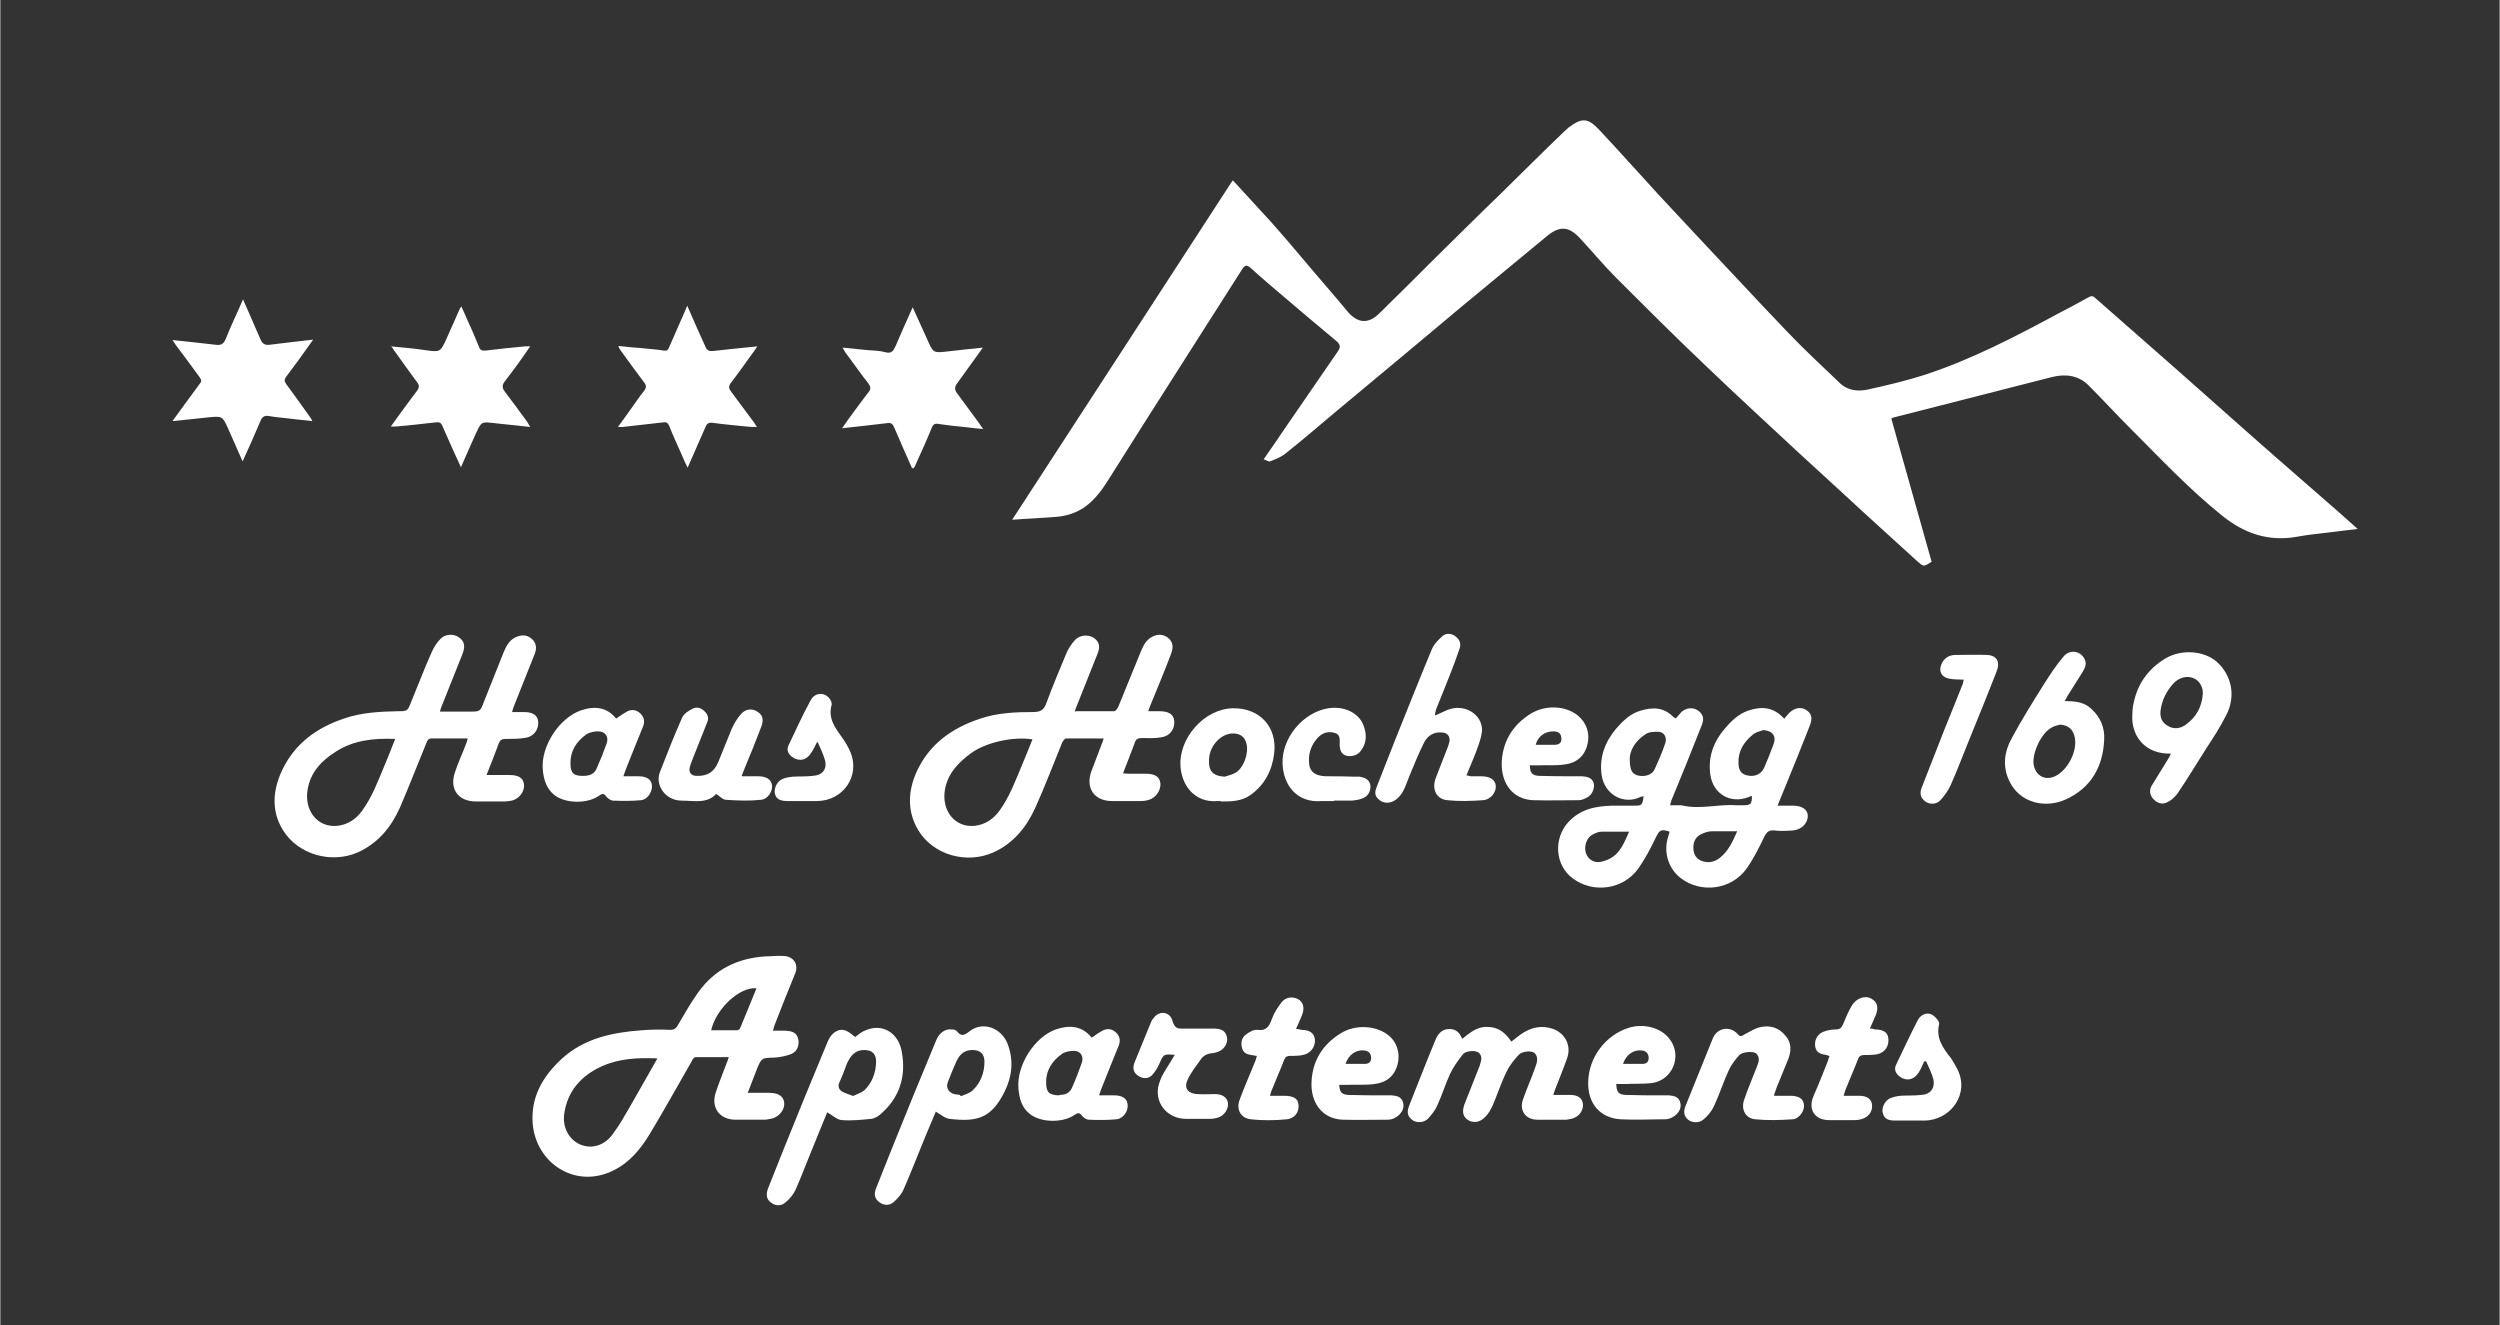<?xml version="1.0" encoding="UTF-8"?>
<svg xmlns="http://www.w3.org/2000/svg" version="1.1" viewBox="0 0 595.3 315.6" width="300" height="159">
  <rect x="0" y="0" width="595.3" height="315.6" fill="#333333" stroke="none"/>
  <defs>
    <style>
      .cls-1 {
        fill: #fff;
      }
    </style>
  </defs>
  
  <g>
    <g id="Ebene_1">
      <g>
        <path class="cls-1" d="M293.7,43.1c3,3.3,6,6.5,8.9,9.7,3.3,3.7,6.5,7.5,9.7,11.3,2.8,3.3,5.7,6.6,8.5,10,2.4,2.9,5,3.2,7.7.5,4.3-4.2,8.5-8.4,12.7-12.6,5.3-5.2,10.6-10.5,16-15.7,5.1-5,10.1-10,15.2-14.9.4-.3.7-.7,1.1-1,3.2-2.4,4.6-2.4,7.4.6,4.7,5,9.3,10.2,14,15.3,3.2,3.5,6.5,6.9,9.7,10.4,7,7.4,13.9,14.9,21,22.3,4,4.2,8.3,8.2,12.5,12.2,1.8,1.8,4.3,2.1,6.6,1.6,4.6-1,9.2-2.1,13.6-3.5,11.3-3.7,21.8-9.2,32.2-14.8,2.3-1.2,4.6-2.4,6.9-3.7.7-.4,1.1-.3,1.6.2,6.6,5.8,13.2,11.6,19.7,17.3,5,4.4,10,8.9,15,13.3,7.2,6.4,14.5,12.7,21.7,19,2,1.7,3.9,3.5,6.1,5.4-2.4.3-4.6.5-6.7.8-2.7.3-5.4.6-8.1,1.1-6.6,1.1-12.3-.9-17.4-5-8-6.4-15-13.9-22.2-21.1-3.3-3.3-6.4-6.7-9.7-10-2.4-2.4-5.5-2.8-8.7-2-12.5,3.2-25.1,6.4-37.6,9.6-.2,0-.3.1-.7.3,3.2,11.4,6.4,22.7,9.6,34.1-2,1.3-1.9,1.2-3.5-.2-5.8-5.3-11.6-10.5-17.3-15.8-3.6-3.3-7.3-6.7-10.9-10-7.2-6.7-14.5-13.4-21.7-20.3-7.4-7-14.6-14.2-21.8-21.4-3-3-5.7-6.3-8.6-9.4-2.7-2.9-4.9-2.9-7.9-.4-6.5,5.4-13.1,10.8-19.6,16.2-4.7,3.9-9.4,7.9-14.1,11.8-5.4,4.5-10.8,9-16.2,13.5-4.1,3.4-8.2,7-12.4,10.3-1,.8-2.3,1.3-3.6,1.8-.3.1-.9-.3-1.5-.5,2-2.9,3.9-5.6,5.7-8.3,4-5.8,7.9-11.5,11.9-17.3.7-1,.8-1.6-.2-2.5-4.1-3.4-8.1-6.8-12.1-10.2-2.8-2.4-5.6-4.7-8.3-7.2-.9-.8-1.4-.9-2.1.2-10.4,16.4-20.9,32.7-31.2,49.1-1.8,2.9-3.6,5.7-6.5,7.7-2,1.3-4.1,2-6.5,2.2-3.4.3-6.8.4-10.6.7,17.6-27,35-53.9,52.5-80.8Z"/>
        <path class="cls-1" d="M397.7,191.8c.5,0,.9,0,1.3,0,.5,0,.9,0,1.4,0,4.3,1.1,8.7-.3,13,0,.6,0,1.2,0,1.8,0,1.7,0,2-.3,2-2.2-.3,0-.6.2-.9.3-4.3,1.6-8.3-.8-9-5.3-.6-4.2.7-7.9,3.5-11.1,1.5-1.8,3.2-3.4,5.4-4.2,3.2-1.1,6.1-1,8.7,1.9.4-.5.8-1,1.2-1.4,1.2-1.2,2.8-1.5,4-.7,1.3.8,1.6,1.9.9,3.7-1.9,4.9-3.9,9.8-5.9,14.7-.6,1.4-1.1,2.7-1.8,4.4.7,0,1.3,0,1.8,0,.6,0,1.2,0,1.8,0,2.3,0,3.5.9,3.6,2.3.1,1.8-1.4,3.4-3.5,3.6-1.5.1-3,.2-4.5,0-1.3-.1-1.8.4-2.4,1.6-1.2,2.5-2.5,5.1-4.1,7.4-3.6,5.1-10.8,6.1-15.7,2.4-2.9-2.2-4.1-5.9-3.2-9.4.2-.6.3-1.1.5-1.7-2.1-.7-2.4-.4-3.3,1.4-1.2,2.5-2.5,5-4.1,7.3-3.6,5.1-10.8,6.1-15.7,2.4-4.2-3.1-4.6-9.4-1.1-13.3,2.9-3.2,6.6-3.9,10.6-4,1.7,0,3.4,0,5.2,0,1.8,0,1.9-.1,2.2-2.2-.3,0-.6,0-.9.2-3.9,1.8-8.4-.6-9.1-5.3-.6-4.2.8-7.9,3.5-11.1,1.6-1.8,3.3-3.5,5.7-4.2,2.9-.9,5.6-.9,7.9,1.5.1.1.3.2.6.3.4-.5.9-1,1.3-1.5,1.1-1,2.7-1.2,3.9-.4,1.2.8,1.6,1.9,1,3.4-1.2,3.1-2.5,6.2-3.7,9.3-1.2,2.9-2.4,5.9-3.6,8.8-.1.3-.2.7-.3,1.1ZM419.9,173.9c-.9.3-1.8.5-2.5,1.1-2.1,1.7-3.5,3.9-3.4,6.7,0,1.8.7,2.7,2.1,3,1.8.4,3.3-.3,4-1.8.8-1.8,1.5-3.6,2.2-5.5.8-2-.1-3.3-2.3-3.5ZM388.1,180.6c0,2.8.5,3.7,1.9,4.1,1.6.4,3.4-.1,4-1.4.9-2,1.8-4,2.5-6.1.6-1.5-.2-2.9-1.6-2.9-1.1,0-2.4,0-3.2.7-2.3,1.5-3.6,3.8-3.6,5.7ZM388,198.1c-2.3,0-4.5,0-6.6,0-.7,0-1.4.3-2,.6-1.5.7-2.2,2.6-1.8,4.3.4,1.5,1.8,2.6,3.5,2.3,1.1-.2,2.3-.7,3.1-1.3,1.9-1.4,2.7-3.6,3.8-6ZM413.8,198c-2.2,0-4.2,0-6.2,0-.9,0-1.9.4-2.7.8-1.4.8-1.8,2.2-1.6,3.8.2,1.4,1.1,2.3,2.4,2.6,1.4.4,2.8,0,3.9-.9,2-1.6,3-3.8,4.1-6.3Z"/>
        <path class="cls-1" d="M183.9,245.5c1.2,0,2.2,0,3.2,0,1.2.1,2.5.3,2.9,1.8.4,1.4-.1,3.1-1.5,3.7-1.2.5-2.7.8-4,.9-3.2.1-3.2,0-4.4,3-.7,1.7-1.3,3.5-2.1,5.4.7,0,1.1,0,1.6,0,1.2,0,2.4,0,3.5,0,2.2,0,3.4.8,3.6,2.3.2,1.6-1.1,3.3-2.8,3.8-.5.1-1.1.2-1.6.3-2.4,0-4.8,0-7.2,0-3.8,0-5.9-2.9-4.7-6.5.8-2.4,1.7-4.6,2.6-7,.2-.4.3-.8.5-1.4-2.8,0-5.3,0-7.9,0-.4,0-.8.6-1,1.1-3.3,5.7-6.4,11.4-9.8,17-2.2,3.7-4.9,7-8.8,8.9-9.1,4.5-18.4-1.8-19.2-11.1-.5-6.3,2.3-11.2,6.8-15.4,5.4-5,12.2-6.4,19.2-6.9,2.3-.2,4.5-.2,6.8-.1.8,0,1.3-.3,1.7-1,1.6-2.7,3.1-5.4,4.9-7.9,3.9-5.5,9.4-8.2,16.1-8.6,1.4,0,2.7-.2,4.1-.1,2.6,0,3.8,2.1,2.9,4.2-1.7,4.1-3.3,8.2-4.9,12.3-.1.3-.2.6-.3,1.1ZM156.6,252.1c-4.8-.2-9.2,0-13.4,1.9-4.8,2.2-8.1,5.8-8.9,11.3-.6,4.4,2.5,8,6.6,7.8,2.3-.2,4-1.5,5.2-3.3,1.4-1.9,2.6-4,3.8-6.1,2.2-3.8,4.3-7.6,6.6-11.6ZM180.1,235.4c-4-.4-9.6,4.8-10.8,10,2.1,0,4.1,0,6.1,0,.3,0,.7-.2.8-.5,1.3-3.1,2.6-6.3,3.9-9.5Z"/>
        <path class="cls-1" d="M111.3,175.9c-3.1,0-6,0-8.8,0-.4,0-.9.5-1,1-2.1,5.1-4.1,10.3-6.3,15.4-2.1,4.7-5.2,8.5-10,10.7-6.3,2.8-14.3.6-17.9-5.3-2.8-4.5-2.4-9.4-.3-14,3-6.5,8.3-10.4,15-12.6,4.1-1.4,8.4-1.6,12.7-1.7,2.2,0,2.3,0,3.1-2.1,1.7-4.1,3.2-8.1,5-12.1.5-1.1,1.2-2.2,2.1-3.1,1.1-1.1,3.1-1.2,4.3-.3,1.3.9,1.6,2,.9,3.9-1.6,4.1-3.3,8.2-4.9,12.3-.2.4-.3.8-.5,1.5,2.4,0,4.7,0,6.9,0,2.7,0,2.7,0,3.6-2.4,1.6-3.9,3.1-7.9,4.7-11.8.6-1.4,1.3-2.8,2.8-3.5,1.3-.6,2.6-.7,3.8.3,1.2,1,1.3,2.3.8,3.6-1.7,4.3-3.4,8.5-5.1,12.8,0,.2-.2.5-.3,1.1,1,0,1.9,0,2.7,0,2.2,0,3.3.7,3.5,2.2.2,1.8-.9,3.5-2.8,3.9-1.6.3-3.3.3-5,.3-.9,0-1.3.3-1.6,1.1-.9,2.4-1.8,4.8-2.9,7.5,1.2,0,2.2,0,3.2,0,.8,0,1.5,0,2.3,0,2.1,0,3.2.7,3.4,2.1.3,1.7-1.1,3.6-2.9,4-.6.1-1.2.2-1.7.2-2.3,0-4.5,0-6.8,0-4.3,0-6.4-3-5-7,.7-2.2,1.7-4.3,2.5-6.4.2-.4.3-.8.5-1.5ZM94,176c-5.1-.2-9.9.3-14.2,3.1-3.3,2.1-5.9,4.8-6.6,8.9-.9,5,2.3,9.2,7.1,8.7,2.5-.3,4.4-1.6,5.8-3.5,2.5-3.4,3.9-7.3,5.5-11.1.8-1.9,1.6-3.9,2.4-6Z"/>
        <path class="cls-1" d="M256.3,169.4c3.1,0,6,0,9,0,.3,0,.8-.6,1-1.1,1.8-4.3,3.5-8.7,5.3-13,.6-1.4,1.2-2.8,2.7-3.6,1.3-.7,2.6-.7,3.8.2,1.1.9,1.4,2,.8,3.7-1.6,4.3-3.4,8.5-5.1,12.7-.1.3-.2.6-.4,1.1,1,0,1.8,0,2.6,0,2.3,0,3.4.7,3.6,2.3.2,1.9-1,3.6-3,3.9-1.5.3-3.2.2-4.7.2-.9,0-1.4.2-1.7,1.1-.9,2.4-1.8,4.8-2.8,7.3.6,0,1,.1,1.3.1,1.4,0,2.8,0,4.2,0,2.1,0,3.2.7,3.4,2.2.2,1.6-1,3.5-2.7,4-.6.2-1.3.3-2,.3-2.3,0-4.5,0-6.8,0-4.2,0-6.3-3-5-6.9.8-2.2,1.7-4.4,2.5-6.6.2-.4.3-.8.5-1.4-3.1,0-6.1,0-9,0-.3,0-.7.6-.9,1-2.1,5.1-4,10.2-6.3,15.3-2.1,4.7-5.2,8.6-10,10.8-6.4,2.9-14.4.7-18-5.3-2.7-4.6-2.4-9.4-.3-14,3-6.5,8.4-10.3,15-12.5,4.1-1.4,8.4-1.6,12.7-1.6,1.6,0,2.5-.4,3.1-2,1.5-4.1,3.2-8.1,4.9-12.2.5-1.1,1.2-2.1,2-3,1.2-1.2,3.1-1.3,4.4-.5,1.3.9,1.7,2,.9,3.9-1.6,4.1-3.3,8.2-4.9,12.3-.2.4-.3.8-.5,1.4ZM245.8,176.1c-4.6-.7-11,.7-14.6,3.3-3,2.2-5.5,4.8-6.2,8.6-.9,5,2.3,9.2,7.1,8.7,2.5-.3,4.4-1.6,5.8-3.5,2.5-3.4,3.9-7.3,5.5-11.1.8-1.9,1.6-3.9,2.4-5.9Z"/>
        <path class="cls-1" d="M41.1,81c3.5.4,6.8.7,10,1.1,1.3.2,2,0,2.6-1.4,1.2-3.1,2.7-6.1,4.1-9.4,1.4,3.3,2.8,6.3,4.1,9.4.5,1.2,1.1,1.6,2.4,1.4,3.3-.4,6.5-.8,10.2-1.2-1.3,1.8-2.4,3.4-3.5,4.9-1,1.3-1.9,2.6-2.9,3.9-.5.7-.5,1.1,0,1.8,1.9,2.6,3.8,5.2,5.7,7.9.1.2.3.4.5.9-2.6-.3-4.9-.5-7.2-.8-1-.1-2.1-.2-3.1-.4-1.1-.2-1.7.2-2.1,1.3-1.3,3.1-2.7,6.2-4.2,9.5-1.2-2.7-2.3-5.2-3.4-7.7-1.4-3.1-1.4-3.1-4.7-2.8-2.7.3-5.5.6-8.6.9,1.1-1.5,2-2.8,2.9-4,1.2-1.6,2.4-3.3,3.6-4.9.5-.6.4-.9,0-1.5-1.9-2.6-3.8-5.2-5.7-7.7-.2-.3-.4-.6-.8-1.2Z"/>
        <path class="cls-1" d="M93,82.5c3,.3,5.6.5,8.2.9,3.6.5,3.6.5,5.1-2.8,1.1-2.4,2.1-4.8,3.2-7.2,0,0,.1-.1.3-.4.6,1.3,1.2,2.6,1.7,3.8.9,1.9,1.7,3.9,2.5,5.8.3.8.7,1,1.6.9,3.1-.4,6.3-.7,9.4-1,.3,0,.6,0,1.2,0-1,1.5-1.9,2.7-2.8,4-1.1,1.5-2.2,3-3.3,4.4-.6.8-.6,1.5,0,2.3,1.8,2.4,3.6,4.8,5.4,7.3.2.3.4.7.7,1.2-3-.3-5.7-.6-8.4-.9-3.3-.4-3.2-.4-4.6,2.6-1.1,2.5-2.3,5.1-3.5,7.9-.6-1.4-1.1-2.4-1.6-3.5-.9-2.1-1.9-4.2-2.8-6.3-.3-.8-.7-1-1.6-.9-3.2.4-6.4.7-9.6,1-.3,0-.5,0-1.1,0,1.2-1.7,2.3-3.2,3.4-4.7,1-1.3,1.9-2.6,2.9-3.9.5-.7.5-1.3,0-1.9-1.9-2.6-3.8-5.2-5.7-7.9-.1-.2-.2-.4-.6-.8Z"/>
        <path class="cls-1" d="M217.1,111.4c-1.5-3.4-2.9-6.5-4.2-9.6-.4-.9-.8-1.2-1.8-1-3.4.4-6.8.8-10.6,1.2,1.1-1.6,2-2.9,3-4.2,1.1-1.5,2.2-3,3.3-4.4.6-.7.5-1.3,0-2-1.9-2.4-3.6-4.9-5.5-7.4-.2-.3-.4-.7-.7-1.2,2.1.2,4.1.4,6,.6,1.4.1,2.8.1,4.2.5,1.4.4,1.9-.3,2.4-1.4,1.3-3,2.6-6,4.1-9.3,1.2,2.7,2.4,5.2,3.5,7.7,1.4,3.2,1.4,3.2,4.9,2.8,2.6-.3,5.3-.6,8.3-.9-.5.7-.8,1.2-1.2,1.7-1.6,2.3-3.3,4.5-4.9,6.8-.6.8-.7,1.5,0,2.4,1.8,2.4,3.5,4.8,5.3,7.2.2.3.4.7.9,1.3-1.7-.2-3.2-.3-4.6-.5-2-.2-4-.4-5.9-.7-1-.2-1.4,0-1.8,1-1.2,3-2.6,6-3.9,8.9,0,.2-.2.4-.5.7Z"/>
        <path class="cls-1" d="M163.6,72.8c1.5,3.5,2.9,6.6,4.3,9.7.4,1,.9,1.2,1.9,1.1,3.3-.4,6.7-.7,10.5-1.1-.6.9-1,1.5-1.4,2-1.6,2.2-3.2,4.5-4.9,6.7-.6.8-.5,1.3,0,2,1.8,2.4,3.6,4.9,5.5,7.4.2.3.4.6.7,1.1-.9,0-1.7,0-2.4-.1-2.7-.3-5.5-.5-8.2-.9-.9-.1-1.3.2-1.6.9-1.4,3.2-2.8,6.4-4.3,9.8-.6-1.2-1.1-2.3-1.5-3.3-1-2.2-2-4.4-2.9-6.7-.3-.7-.7-.9-1.4-.8-3.2.4-6.5.7-9.7,1.1-.3,0-.5,0-1.1,0,1.4-1.9,2.6-3.6,3.8-5.3.8-1.1,1.6-2.3,2.5-3.4.6-.8.4-1.4-.2-2.1-1.9-2.5-3.7-5-5.5-7.5-.2-.2-.3-.5-.5-1,1.9.2,3.6.4,5.3.5,1.8.2,3.7.3,5.5.6.8.1,1-.1,1.3-.8,1.4-3.3,2.9-6.5,4.4-10.1Z"/>
        <path class="cls-1" d="M348,247.6c2-1.6,3.7-3.1,6.2-3,2.6,0,4.3,1.4,5.7,3.5.8-.6,1.5-1.2,2.2-1.7,2.4-1.7,5-2.3,7.8-1.3,2.9,1.1,4.3,4,3.3,6.9-.9,2.6-2,5.2-3,7.8,0,.2-.2.5-.3,1,.8,0,1.6,0,2.3,0,.6,0,1.2,0,1.8,0,1.6,0,2.7.7,2.9,1.9.3,1.3-.5,2.9-1.9,3.5-.6.3-1.3.4-2,.5-2.3,0-4.6,0-6.9,0-2.8,0-4.4-2.2-3.4-4.9.9-2.6,2-5,2.9-7.6.4-1.1.8-2.3-.1-3.3-.6-.7-2.9-.6-3.8.3-1.1,1.2-2.2,2.5-2.9,4-1.3,2.6-2.2,5.4-3.3,8-.5,1.1-1.1,2.2-2,3-1.2,1.2-2.7,1.3-3.9.6-1.2-.8-1.5-1.9-.9-3.7,1.1-2.9,2.3-5.7,3.4-8.6,0-.2.2-.3.2-.5.3-1.1.9-2.2-.1-3.2-.7-.7-3.2-.6-3.9.4-1.1,1.4-2.2,2.9-3,4.6-1.1,2.4-1.9,5-3,7.4-.5,1.2-1.3,2.2-2.2,3.2-.9,1-2.6,1.1-3.6.5-1.2-.8-1.6-1.8-1-3.4,2.1-5.3,4.2-10.7,6.4-16,.6-1.3,1.5-2.4,3.2-2.4,1.6,0,2.5.8,3.1,2.4Z"/>
        <path class="cls-1" d="M222.8,264.8c-.9,2.1-1.7,4.1-2.6,6.2-1.7,4.1-3.3,8.3-5.1,12.4-.5,1.1-1.4,2.1-2.3,2.9-1,.9-2.4.9-3.5,0-1.2-.9-1.2-2.1-.7-3.3,1.2-3.1,2.5-6.2,3.7-9.3,3.5-8.7,7-17.3,10.6-25.9.7-1.8,2.2-2.8,3.7-2.6.4,0,1,.1,1.2.4,1.1,1.4,1.8,1,3.1,0,3.1-2.4,7.5-.8,9,3,1.5,3.9,1.1,7.8-.7,11.4-3.1,6.3-6.5,7.3-13.1,6.5-1.1-.1-2.2-1.1-3.4-1.8ZM228.6,260.9l.2.2c.9-.4,2.1-.7,2.8-1.4,1.9-1.8,2.8-4.2,2.8-6.8,0-1.9-1-2.8-2.9-2.8-2.1,0-3.2,1.3-3.9,3-.7,1.5-1.3,3.1-1.9,4.6-.5,1.2,0,2.3,1.2,2.8.5.2,1.1.2,1.7.3Z"/>
        <path class="cls-1" d="M197,264.8c-1.3,3.3-2.7,6.5-4,9.8-1.2,2.9-2.3,5.9-3.6,8.8-.5,1.1-1.4,2.2-2.4,3-1,.9-2.4.9-3.5,0-1.1-.8-1.1-2-.7-3.2,1.2-3.1,2.5-6.2,3.7-9.3,3.5-8.7,7-17.3,10.6-25.9.9-2.1,2.7-3.2,4.3-2.5.8.3,1.5,1,2.2,1.5.8-.6,1.6-1.3,2.5-1.6,3.9-1.7,7.8.5,8.6,5.1,1.1,5.9-.5,11.1-5.3,15.1-.5.4-1.3.8-1.9.9-2.3.2-4.7.5-7,.3-1.1,0-2.2-1.1-3.5-1.8ZM203,261.1c1-.5,2.1-.8,2.9-1.5,1.8-1.8,2.6-4.1,2.7-6.6,0-2-.9-2.9-2.9-2.9-2.1,0-3.2,1.4-4,3.1-.6,1.5-1.1,3-1.8,4.5-.5,1-.2,1.8.6,2.3.7.4,1.5.6,2.5,1Z"/>
        <path class="cls-1" d="M341.8,170.4c1.2-.5,2.1-1,2.9-1.3,3.6-1.5,7.8.6,8.2,4.3.1,1.3-.4,2.8-.8,4-.8,2.4-1.9,4.8-2.9,7.3.5,0,.8.2,1.1.2.8,0,1.6,0,2.4,0,2.1,0,3.4.8,3.5,2.3.1,1.5-1.2,3.3-3.1,3.4-2.8.2-5.6.3-8.4,0-2.7-.2-3.8-2.7-2.8-5.3.9-2.4,1.9-4.8,2.8-7.2.2-.5.4-1.1.5-1.7,0-1-.4-1.7-1.5-1.9-2.1-.3-3.7.6-4.6,2.4-1.3,2.6-2.4,5.3-3.5,8-.8,1.9-1.3,4.1-3.1,5.5-1.4,1.1-3.2,1.1-4.4-.2-.8-.8-.7-1.7-.3-2.7,1.5-3.7,2.9-7.5,4.4-11.2,2.9-7.2,5.7-14.3,8.7-21.5.5-1.3,1.6-2.4,2.6-3.3.8-.7,2-.7,3,0,1,.7,1.5,1.7,1.1,2.9-.6,1.8-1.3,3.7-2,5.5-1.1,2.9-2.3,5.7-3.4,8.5-.2.4-.3.8-.5,1.7Z"/>
        <path class="cls-1" d="M517.1,179.5c-6.2.2-9.1-4-9.3-8.1,0-1.4,0-2.9.4-4.3,1-4.5,3.6-7.9,7.4-10.2,3.9-2.4,9.4-1.9,12.4.8,3.5,3.2,4.5,8.1,2.2,12.6-1.4,2.8-3.1,5.4-4.8,8-2.3,3.6-4.5,7.3-6.9,10.8-.6.8-1.5,1.6-2.4,2-1.2.6-2.4.2-3.3-.8-.9-1-1-2.2-.3-3.3,1.2-2,2.5-4,3.7-6,.3-.5.6-1,.9-1.7ZM524.6,165.2c0-.4,0-.9-.2-1.4-.9-2.9-4.6-3.5-6.9-.9-1.5,1.7-2.5,3.6-2.9,5.9-.3,1.6,0,3.1,1.5,4,1.5,1,3.2.8,4.6-.3,2.4-1.8,3.7-4.2,3.9-7.3Z"/>
        <path class="cls-1" d="M491.7,167c2.5,0,4.6.2,6.3,1.8,2.2,2,3.3,4.5,3.1,7.5-.3,6.4-3.2,11.4-9.1,14.1-4.8,2.2-11.1,1-13.6-4.6-1.5-3.3-1.1-6.7.6-9.8,2.4-4.5,5.1-8.8,7.8-13.1,1.4-2.2,2.9-4.5,4.6-6.5,1.5-1.8,4-1.4,5,.5.6,1.1.2,2.1-.4,3.1-1.1,1.8-2.3,3.6-3.4,5.4-.3.4-.5.9-.9,1.6ZM490.6,172.6c-.7.2-1.4.3-2,.7-2.5,1.3-4.7,6.1-4.3,8.8.5,2.7,2.7,3.9,5.1,2.8,3-1.4,5.4-6,4.7-9.3-.4-1.9-1.6-2.9-3.5-3Z"/>
        <path class="cls-1" d="M259.9,247.2c1-.7,1.8-1.3,2.8-1.8,1.1-.5,2.2-.3,3.1.6.9.9,1,1.9.6,3-1.3,3.2-2.6,6.4-3.9,9.7-.3.7-.5,1.3-.8,2.2,1.3,0,2.4,0,3.6,0,2,0,3.1.8,3.2,2.2.2,1.5-1,3.3-2.6,3.5-2.2.2-4.4.2-6.6.1-.6,0-1.4-.5-1.7-1-.6-.8-1.1-.6-1.8-.1-2.8,1.9-7.9,1.8-10.5-.2-2-1.5-2.6-3.7-2.8-6.1-.5-5.5,3.8-12.3,8.9-14.1,3.2-1.1,6.2-.9,8.5,1.9ZM252.2,260.8c1.2,0,2.4-.3,3-1.6.9-2,1.7-4.1,2.4-6.1.5-1.5-.3-2.8-1.9-2.8-.9,0-2.1.2-2.8.7-2.4,1.7-3.9,4-3.8,7,0,2.2.8,2.9,3.2,2.9Z"/>
        <path class="cls-1" d="M146.6,171.2c1-.7,1.9-1.3,2.8-1.8,1.1-.5,2.2-.3,3.1.6.9.9,1,1.9.6,3-1.3,3.2-2.6,6.4-3.9,9.7-.3.7-.5,1.3-.8,2.2,1.3,0,2.4,0,3.6,0,2,0,3.1.8,3.2,2.2.1,1.5-1,3.3-2.6,3.5-2.2.2-4.4.2-6.6.1-.6,0-1.3-.5-1.7-1-.6-.9-1.1-.6-1.8-.1-2.8,1.9-7.9,1.8-10.5-.2-1.9-1.5-2.6-3.7-2.8-6.1-.5-5.5,3.9-12.3,9.1-14.1,3.2-1.1,6.2-.8,8.4,2ZM138.9,184.8c1.2,0,2.5-.3,3.1-1.7.9-2,1.7-4,2.4-6,.6-1.6-.3-2.9-2-2.9-.9,0-2,.2-2.8.7-2.4,1.7-3.9,4-3.8,7.1,0,2.1.8,2.9,3.1,2.8Z"/>
        <path class="cls-1" d="M422.5,261c1.4,0,2.6,0,3.8,0,2.1,0,3.1.7,3.3,2.1.2,1.4-1.1,3.4-2.7,3.5-3,.2-6,.3-8.9,0-2.3-.2-3.4-2.3-2.7-4.5.9-2.7,2-5.2,3-7.8.4-1.1,1-2.2,0-3.3-.6-.7-3.3-.5-4.1.3-1,1.1-1.9,2.3-2.5,3.6-1.3,2.8-2.2,5.7-3.5,8.5-.6,1.3-1.5,2.4-2.6,3.3-1.1.9-2.7.7-3.6,0-1.1-.9-1.1-2.1-.6-3.3,2.2-5.4,4.3-10.7,6.5-16.1,1.1-2.6,4.2-3,6-.9.6.7,1,.3,1.5,0,1.2-.6,2.4-1.4,3.6-1.7,2.4-.6,4.6,0,6.2,2,1.5,1.7,1.4,3.7.6,5.7-.9,2.2-1.8,4.4-2.7,6.6-.2.5-.3,1-.6,1.7Z"/>
        <path class="cls-1" d="M176.7,184.9c1.4,0,2.6,0,3.8,0,2,0,3.1.8,3.3,2.1.2,1.4-.9,3.3-2.6,3.5-2.8.3-5.6.2-8.4,0-.7,0-1.4-.8-2.3-1.4-2.2,2.4-5.3,1.6-8.2,1.6-4,0-6.4-3.8-5.2-6.8,1.7-4.4,3.4-8.7,5.3-13,.4-.9,1.5-1.6,2.5-2.1,1-.5,2-.2,2.8.6.9.8,1.1,1.8.6,2.8-1.1,2.8-2.2,5.5-3.3,8.3-.3.8-.6,1.5-.8,2.3-.3,1.2.4,2,1.6,2,2.6.1,4.2-.9,5.2-3.3,1.1-2.6,2.1-5.3,3.2-7.9.6-1.3,1.3-2.5,2.2-3.5,1.1-1.3,2.7-1.4,3.9-.6,1.3.8,1.6,1.9.9,3.7-1.2,3.2-2.5,6.4-3.8,9.5-.2.6-.5,1.2-.8,2Z"/>
        <path class="cls-1" d="M364.3,182.4c.1,1.8.6,2.3,2.2,2.4,2.9.1,5.8.1,8.7.1.5,0,1.1,0,1.6,0,1.1.1,2.3.3,2.7,1.6.3,1-.2,2.6-1.3,3.3-.7.4-1.5.8-2.2.8-3.6,0-7.2.1-10.9,0-4.9-.2-7.6-4-7.5-8.9.2-5.1,2.6-9,6.9-11.7,3.4-2.1,8.2-2,11.2.4,2.1,1.7,3,4.3,2.3,7-.7,2.8-2.7,4.4-5.5,4.7-2.1.3-4.2.1-6.2.2-.7,0-1.3,0-2.1,0ZM365.8,177.4c1.5,0,3,0,4.5,0,.9,0,1.7-.5,1.5-1.7-.1-1.1-.8-1.5-1.9-1.5-2,0-3.7,1.2-4.2,3.2Z"/>
        <path class="cls-1" d="M384.9,258.4c.1,1.8.6,2.3,2.2,2.4,2.9.1,5.8.1,8.7.1.5,0,1.1,0,1.6,0,1.2.1,2.3.3,2.7,1.6.4,1.3-.2,2.4-1.2,3.2-.6.5-1.5.9-2.3.9-3.6,0-7.2.2-10.7,0-4.9-.3-7.8-3.8-7.7-8.8.1-6,4.2-11.3,9.7-13,3.6-1.1,7.7,0,9.7,2.7,3.1,4,.7,9.9-4.4,10.5-2.1.2-4.2.1-6.2.2-.7,0-1.3,0-2.1,0ZM386.5,253.4c1.6,0,3.1,0,4.7,0,.9,0,1.5-.5,1.4-1.6-.1-1-.7-1.5-1.7-1.6-2-.2-3.7,1.1-4.4,3.2Z"/>
        <path class="cls-1" d="M318.9,258.4c.1,1.8.6,2.3,2.2,2.4,2.9.1,5.8.1,8.7.1.5,0,1.1,0,1.6,0,1.2.1,2.3.3,2.7,1.7.4,1.3-.3,2.4-1.2,3.2-.6.5-1.5.9-2.3.9-3.6,0-7.2.1-10.9,0-4.9-.2-7.6-4.1-7.4-8.9.2-5.1,2.6-9,7-11.7,3.4-2.1,8.2-1.9,11.2.4,2.1,1.6,3,4.3,2.3,7-.7,2.8-2.7,4.4-5.5,4.7-2.1.3-4.2.1-6.4.2-.6,0-1.3,0-2,0ZM320.5,253.4c1.6,0,3.1,0,4.6,0,.9,0,1.5-.6,1.4-1.6-.1-1-.7-1.5-1.7-1.6-2-.2-3.7,1.1-4.4,3.2Z"/>
        <path class="cls-1" d="M290.7,190.8c-.2,0-.5,0-.7,0-5.7.5-8.6-3.9-8.9-8.2-.5-6.8,5.7-13.8,12.5-13.9,6.4-.1,10.6,4.5,9.8,10.8-.5,4.1-2.3,7.5-5.7,9.9-2.1,1.5-4.6,1.5-7,1.5ZM291.6,185c.9-.3,1.9-.5,2.7-1,1.9-1.2,3.1-4.7,2.5-6.9-.4-1.6-1.5-2.4-3.2-2.4-2.8,0-5.5,2.8-5.7,6-.2,2.9.8,4.1,3.7,4.3Z"/>
        <path class="cls-1" d="M280.1,251.3c-3.1-.3-3-.3-4.1,2.2-.4.9-.9,1.7-1.6,2.5-.9,1-2.2,1-3.3.3-1.1-.7-1.5-1.7-1-3.1,1.3-3.3,2.7-6.5,4-9.8.2-.5.6-.9.9-1.3,1.5-1.5,3.7-.9,4.2,1.1.4,1.3.9,1.9,2.3,1.8,2.5,0,5.1,0,7.6,0,1.3,0,2.6.3,3,1.8.4,1.2-.2,2.6-1.4,3.4-.5.3-1.1.5-1.6.6-1.1.1-2.2.3-3,1.3-1.2,1.7-2.6,3.4-3.4,5.3-.8,1.9.3,3.1,2.4,3.2,1.4.1,2.8,0,4.2,0,1.8,0,2.9.8,3.1,2.1.2,1.4-.9,3.1-2.4,3.5-.6.2-1.3.3-2,.3-1.9,0-3.7,0-5.6,0-4.5,0-7.8-4-6.4-8.4.6-2.1,2-3.9,3.1-5.8.2-.4.5-.8.9-1.4Z"/>
        <path class="cls-1" d="M439,261c1.4,0,2.6,0,3.8,0,1.8,0,2.9.8,3,2.1.2,1.5-.7,2.9-2.3,3.4-.6.2-1.2.3-1.9.3-2,0-4,0-6,0-3.5,0-5.1-2.6-3.7-5.8,1.2-2.7,2.3-5.5,3.4-8.3.1-.4.2-.7.4-1.2-.3,0-.5-.1-.7-.2-1.2-.2-2.4-.4-2.7-1.9-.3-1.5.4-3,1.8-3.6,1-.4,2.1-.6,3.1-.6.9,0,1.3-.3,1.7-1.2.6-1.5,1.2-2.9,2-4.3,1.1-2,3.3-2.7,4.8-1.8,1.4.8,1.7,2.1,1,3.9-.4,1-.9,2-1.4,3.2.6,0,.9.1,1.2.2,2.1,0,3.1.8,3.2,2.2.2,1.7-.8,3.3-2.6,3.7-1,.2-2.2.2-3.2.2-.7,0-1.1.2-1.4.9-.9,2.4-2,4.8-2.9,7.1-.2.4-.3.8-.5,1.6Z"/>
        <path class="cls-1" d="M299.2,251.5c-1.5-.3-2.9-.2-3.4-1.7-.4-1.3-.2-2.6.9-3.4.8-.6,1.8-1.2,2.7-1.1,2.3.3,2.9-1,3.5-2.7.5-1.4,1.4-2.7,2.3-3.9.8-1,2.1-1.4,3.5-.9,1.6.6,2.1,2.2,1.3,4.1-.4,1-.9,2-1.4,3.2.6,0,.9.1,1.3.2,2,0,3,.8,3.2,2.2.2,1.6-.8,3.2-2.5,3.7-1.1.3-2.2.3-3.4.3-.7,0-1.1.2-1.4.9-.9,2.4-2,4.8-2.9,7.1-.2.4-.3.8-.5,1.5,1.3,0,2.3,0,3.4,0,2.2,0,3.3.7,3.4,2.1.2,1.7-.8,3.3-2.8,3.5-2.9.3-5.8.3-8.6,0-2.4-.3-3.5-2.4-2.6-4.7,1.1-3,2.4-5.9,3.6-8.9.2-.4.3-.9.5-1.5Z"/>
        <path class="cls-1" d="M317.7,190.8c-1,0-2,0-3,0-5.7.5-9.1-3.6-9.3-8.9-.2-6.1,4.8-12.2,10.9-13.2,3.9-.6,7.5,1.2,8.5,4.4.7,2,.6,4-.8,5.8-.7,1-2.2,1.4-3.4,1.1-1.3-.4-1.5-1.4-1.6-2.5,0-1.1.3-2.5-1.1-2.9-1.5-.5-2.9-.1-4,1-1.5,1.6-2.3,3.5-2.2,5.7,0,2.4,1.3,3.5,4,3.6,2.3,0,4.6,0,6.9.1.4,0,.8,0,1.2,0,1.1.2,2.2.6,2.5,1.9.2,1.3-.4,2.7-1.7,3.2-.9.4-1.8.5-2.7.6-1.4,0-2.9,0-4.3,0Z"/>
        <path class="cls-1" d="M467.7,161.9c-1.3-.1-2.5,0-3.7-.3-1.7-.4-2.3-1.7-1.7-3.3.6-1.5,1.8-2.3,3.4-2.3,2.5,0,5-.1,7.5,0,2.3.1,3.2,1.6,2.3,3.9-2.1,5.4-4.3,10.8-6.5,16.2-1.5,3.7-2.9,7.4-4.5,11-.6,1.3-1.5,2.5-2.4,3.5-.9,1-2.5,1.1-3.6.3-1.1-.8-1.4-1.9-.9-3.2,1.8-4.6,3.6-9.2,5.4-13.8,1.5-3.7,3-7.4,4.5-11.2,0-.2,0-.4.2-.8Z"/>
        <path class="cls-1" d="M458.2,252.9c-.4.9-.8,1.8-1.3,2.6-1.1,1.7-2.8,2.1-4.4,1-1-.7-1.5-1.7-1-2.8,1.7-3.6,3.4-7.2,5.2-10.7.8-1.5,2.4-2,3.6-1.2.7.5,1.6,1.5,1.5,2.1-.8,3.3.8,5.6,2.7,8,.6.8,1,1.7,1.5,2.5,3.3,6.1-1.5,12.4-7.6,12.5-2.4,0-4.7,0-7.1,0-1.3,0-2.5-.2-2.9-1.7-.4-1.1.3-2.8,1.5-3.5.8-.4,1.8-.6,2.7-.7,1.6-.1,3.2,0,4.9-.2,2.2-.1,3.4-1.6,2.9-3.8-.4-1.5-1.1-2.8-1.7-4.2-.2,0-.3,0-.5,0Z"/>
        <path class="cls-1" d="M194.5,176.8c-.4.8-.8,1.7-1.3,2.4-1.1,1.9-2.9,2.3-4.6,1.1-.9-.7-1.4-1.6-.9-2.7,1.7-3.6,3.4-7.3,5.3-10.8,1-1.9,3.3-2,4.5-.4.3.4.6,1,.5,1.5-.9,3.2.8,5.4,2.5,7.8.8,1.1,1.5,2.3,2,3.5,2.3,5.6-1.7,11.5-7.9,11.6-2.3,0-4.7,0-7.1,0-1.8,0-2.7-.5-3-1.7-.3-1.2.4-2.9,1.7-3.5.8-.4,1.7-.5,2.6-.6,1.6-.1,3.2,0,4.7-.2,2.3-.1,3.5-1.6,2.9-3.8-.4-1.4-1.1-2.8-1.7-4.2-.1,0-.3,0-.4,0Z"/>
      </g>
    </g>
  </g>
</svg>
